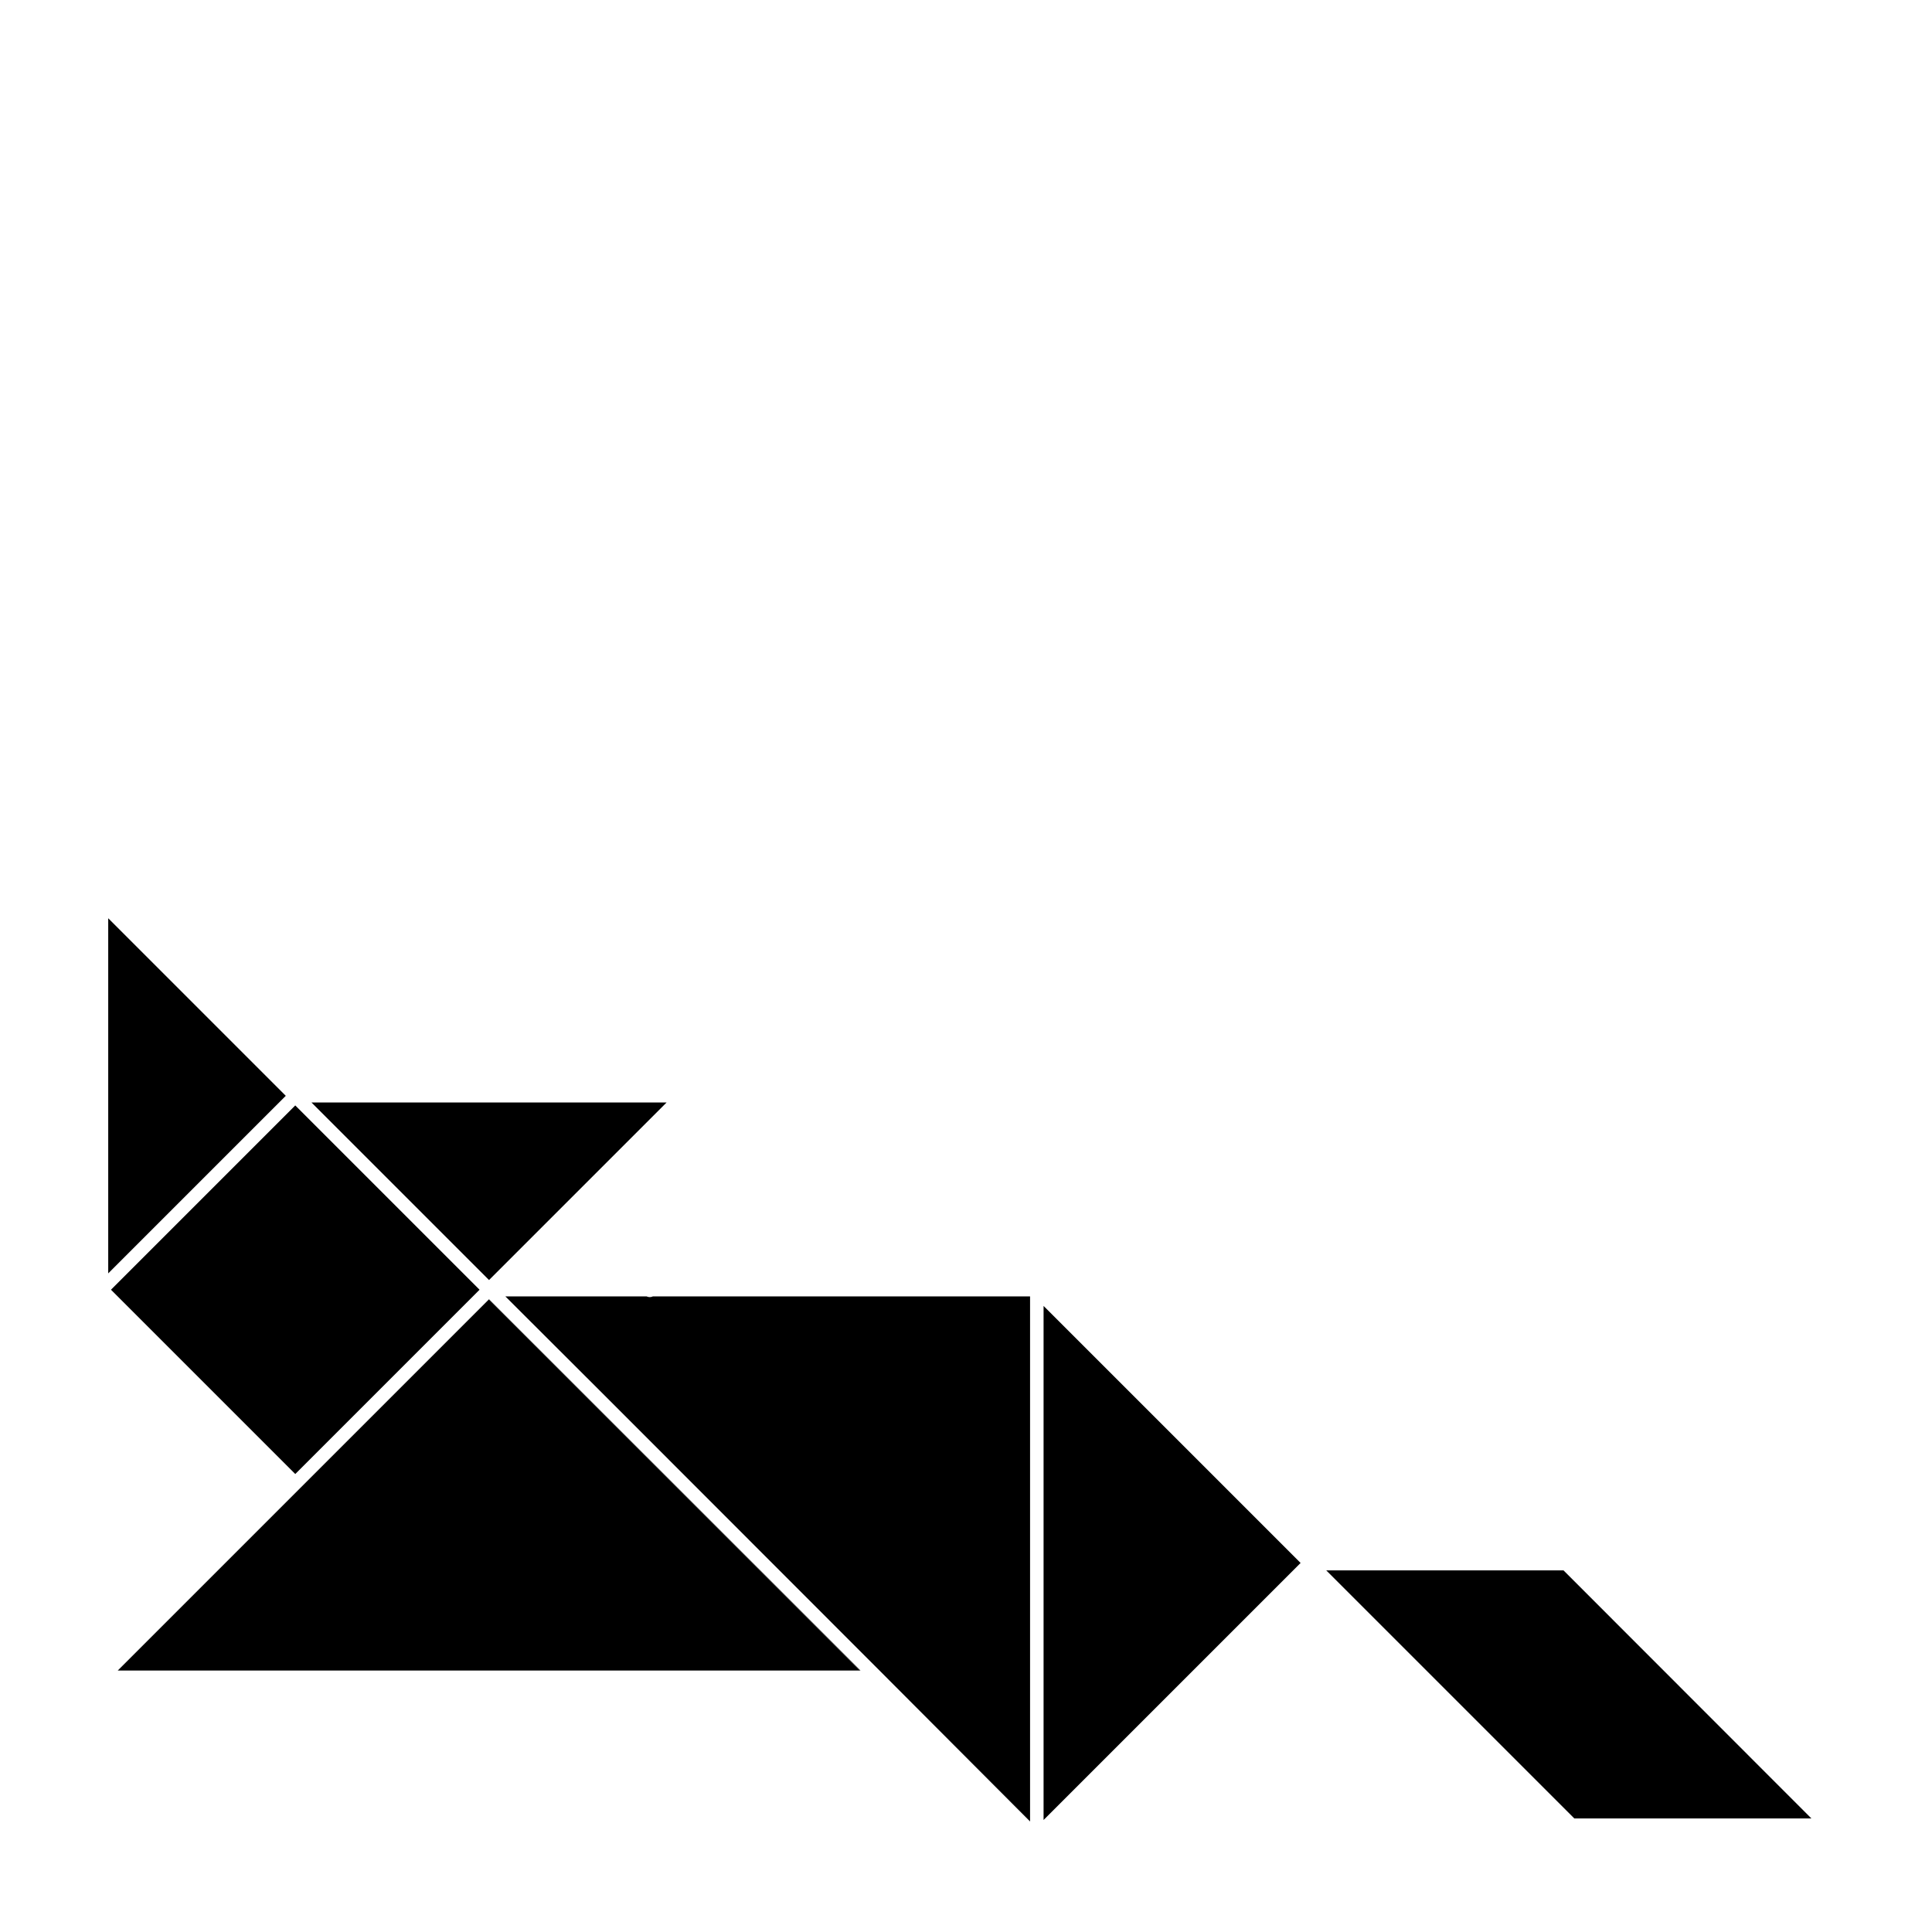 <?xml version="1.0" encoding="UTF-8"?>
<!-- Uploaded to: ICON Repo, www.iconrepo.com, Generator: ICON Repo Mixer Tools -->
<svg fill="#000000" width="800px" height="800px" version="1.1" viewBox="144 144 512 512" xmlns="http://www.w3.org/2000/svg">
 <g>
  <path d="m624.04 625.91-65.695-65.746h-62.879l65.75 65.746z"/>
  <path d="m317.02 487.56c-0.523 0.25-1.137 0.25-1.66 0h-37.434l27.055 27.004 72.398 72.445 39.598 39.699v-139.15z"/>
  <path d="m172.68 481.46 47.055-47.055-47.055-47.059z"/>
  <path d="m488.67 558.2-68.113-68.117v136.23z"/>
  <path d="m223.52 538.39-48.316 48.316h196.69l-98.344-98.344z"/>
  <path d="m371.89 586.71h0.148l-98.441-98.395-0.051 0.051z"/>
  <path d="m173.41 485.79 48.84-48.84 48.84 48.84-48.84 48.84z"/>
  <path d="m173.4 485.76 48.84-48.84z"/>
  <path d="m222.25 534.62 48.82-48.871z"/>
  <path d="m226.54 436.17 47.059 47.055 47.055-47.055z"/>
  <path d="m226.54 436.2 47.059 47.059z"/>
 </g>
</svg>